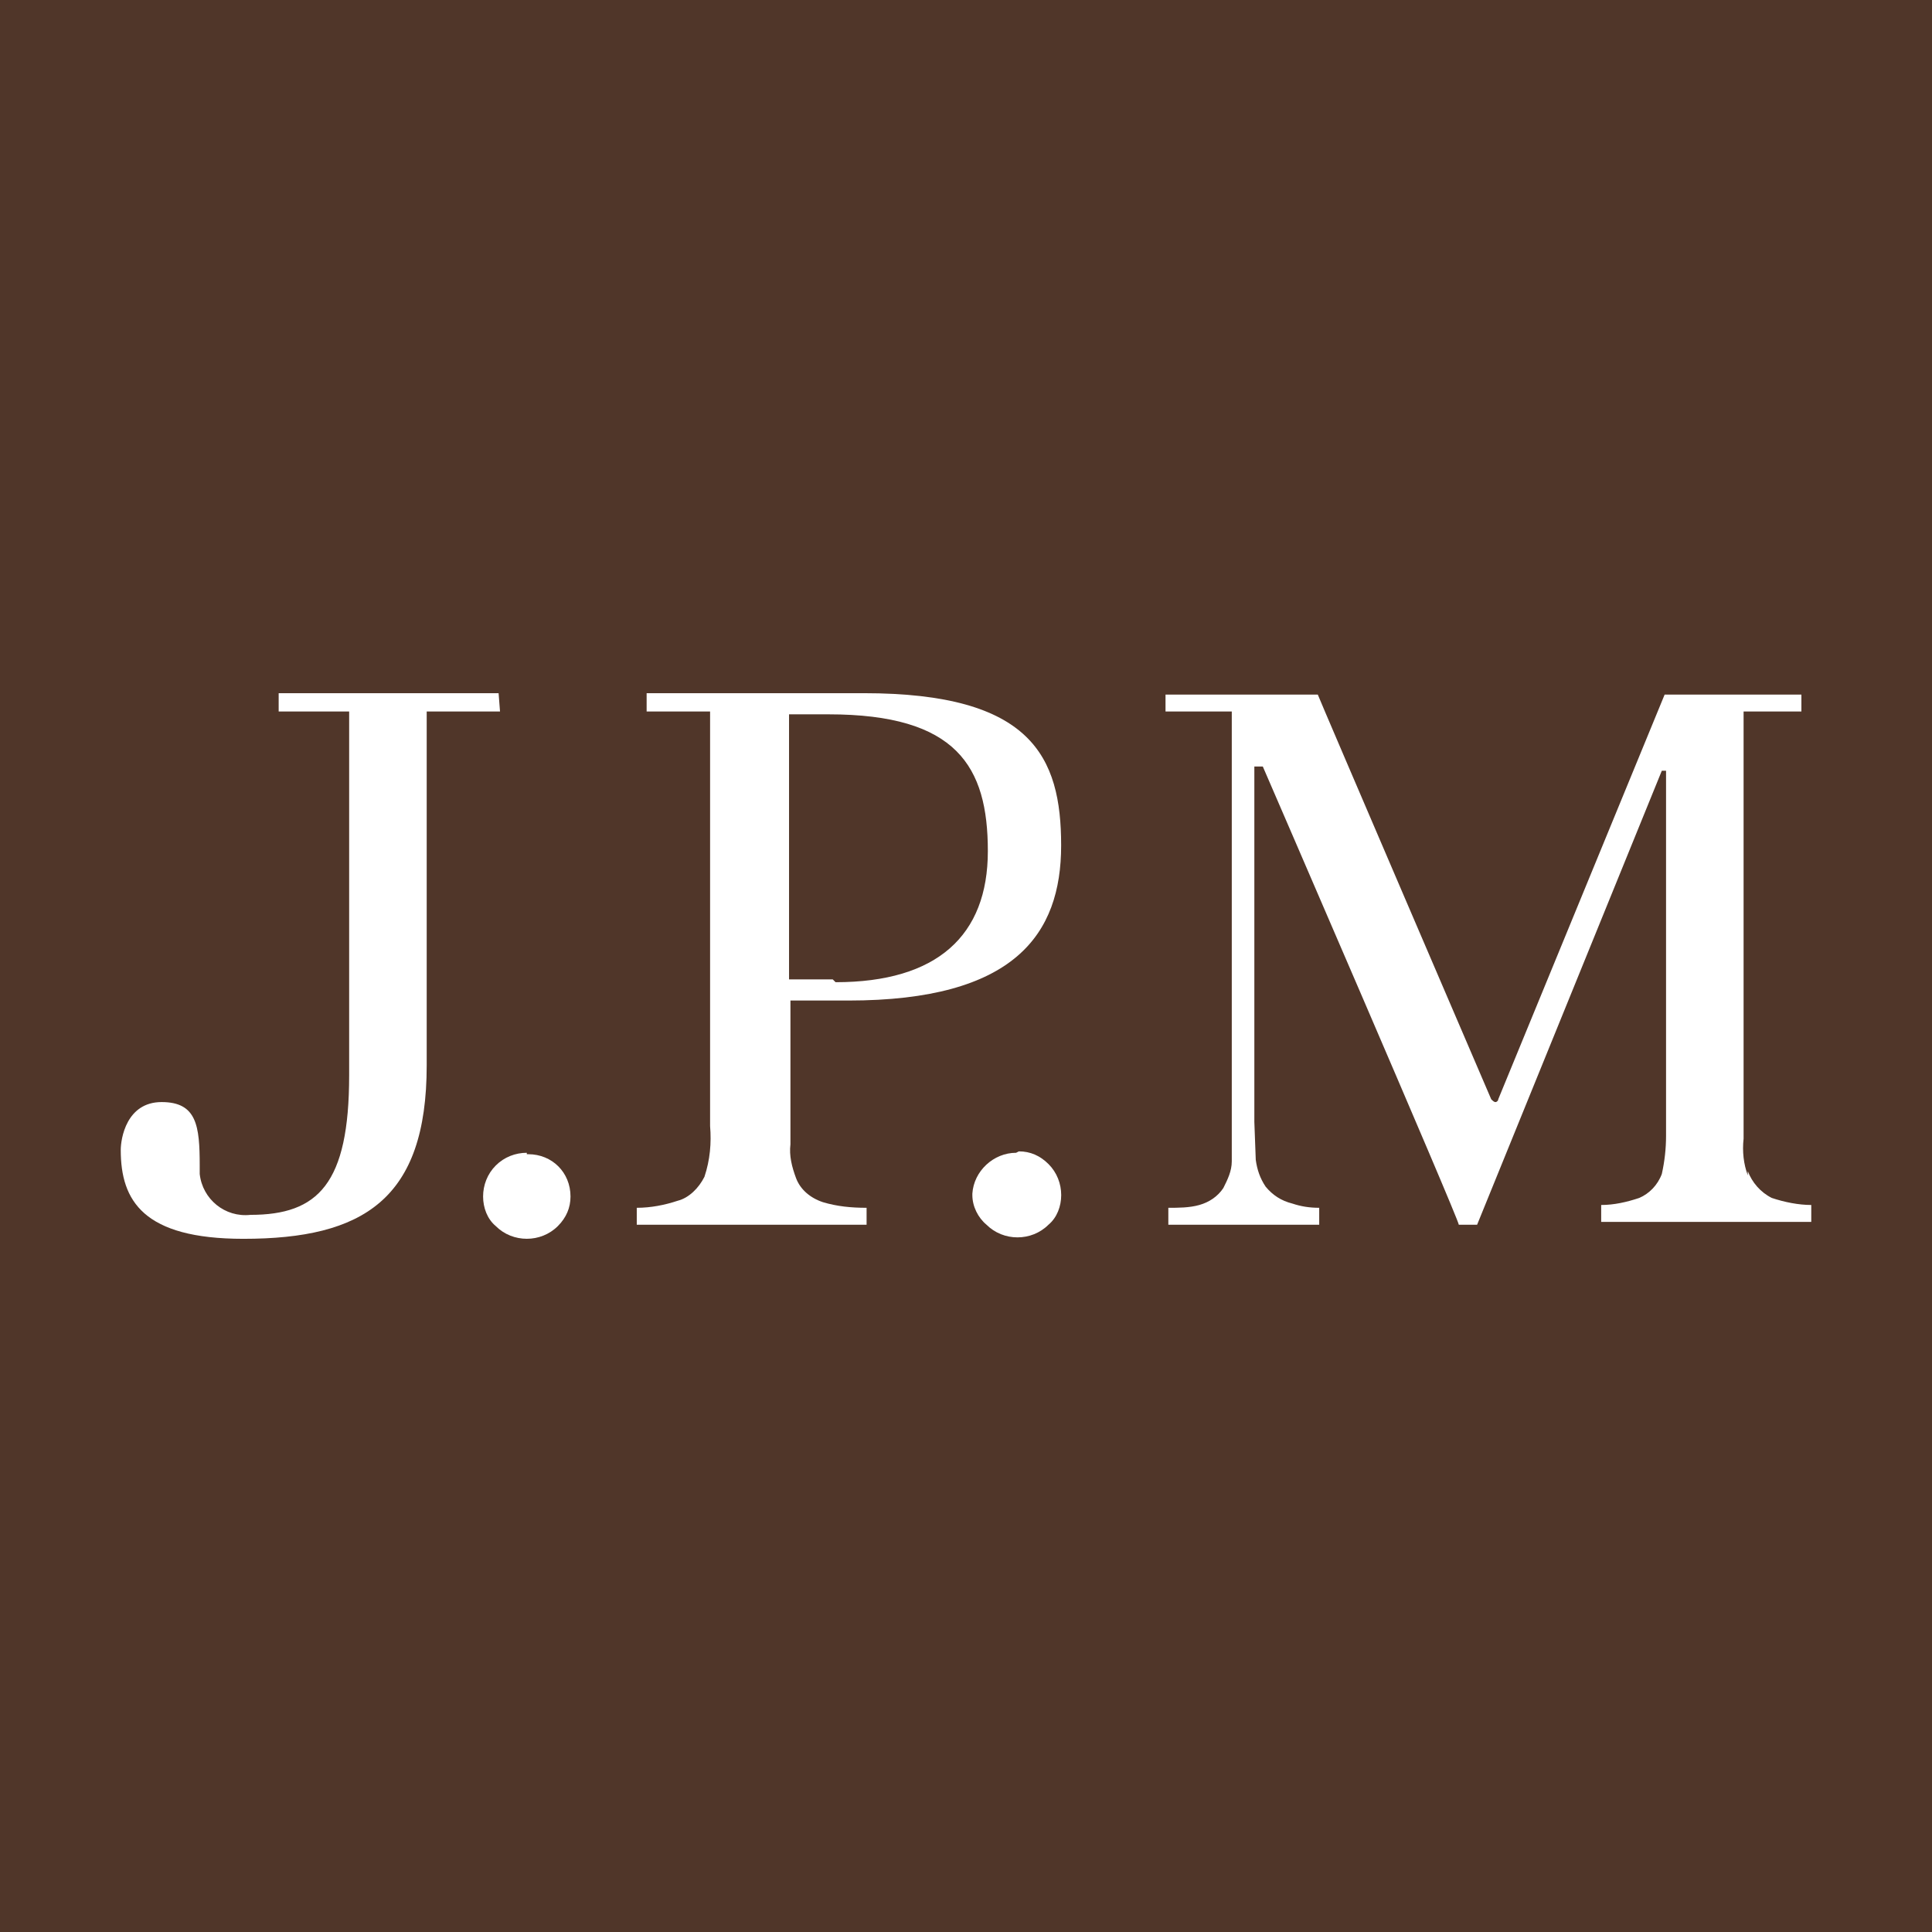 <?xml version="1.0" encoding="UTF-8"?>
<svg xmlns="http://www.w3.org/2000/svg" xmlns:xlink="http://www.w3.org/1999/xlink" width="400pt" height="400pt" viewBox="0 0 400 400" version="1.1">
<g id="surface1">
<rect x="0" y="0" width="400" height="400" style="fill:rgb(31.373%,21.176%,16.078%);fill-opacity:1;stroke:none;"/>
<path style=" stroke:none;fill-rule:nonzero;fill:rgb(100%,100%,100%);fill-opacity:1;" d="M 103.23 143.516 L 57.695 143.516 L 57.695 147.309 L 72.289 147.309 L 72.289 222.621 C 72.289 245.102 65.867 251.523 51.855 251.523 C 46.602 252.105 41.93 248.312 41.348 243.059 C 41.348 242.473 41.348 241.891 41.348 241.305 C 41.348 233.133 40.762 228.172 33.465 228.172 C 26.168 228.172 25 235.758 25 238.094 C 25 248.605 29.672 256.484 50.395 256.484 C 75.207 256.484 88.344 248.312 88.344 220.578 L 88.344 147.309 L 103.523 147.309 Z M 103.23 143.516 "/>
<path style=" stroke:none;fill-rule:nonzero;fill:rgb(100%,100%,100%);fill-opacity:1;" d="M 109.07 238.672 C 106.734 238.672 104.398 239.547 102.648 241.301 C 100.895 243.051 100.02 245.387 100.02 247.723 C 100.02 250.055 100.895 252.391 102.648 253.852 C 104.398 255.602 106.734 256.477 109.07 256.477 C 111.402 256.477 113.738 255.602 115.492 253.852 C 117.242 252.102 118.117 250.055 118.117 247.723 C 118.117 242.758 114.324 238.965 109.359 238.965 L 109.07 238.965 "/>
<path style=" stroke:none;fill-rule:nonzero;fill:rgb(100%,100%,100%);fill-opacity:1;" d="M 210.367 238.672 C 205.695 238.672 201.609 242.465 201.316 247.137 L 201.316 247.43 C 201.316 249.762 202.484 252.098 204.238 253.559 C 205.988 255.309 208.324 256.184 210.66 256.184 C 212.996 256.184 215.328 255.309 217.082 253.559 C 218.832 252.098 219.711 249.762 219.711 247.43 C 219.711 245.094 218.832 242.758 217.082 241.008 C 215.328 239.254 213.285 238.379 210.949 238.379 "/>
<path style=" stroke:none;fill-rule:nonzero;fill:rgb(100%,100%,100%);fill-opacity:1;" d="M 178.836 143.516 L 133.879 143.516 L 133.879 147.309 L 147.016 147.309 L 147.016 233.133 C 147.309 236.637 147.016 240.137 145.848 243.641 C 144.68 245.977 142.637 248.02 140.301 248.605 C 137.676 249.48 134.754 250.062 131.836 250.062 L 131.836 253.566 L 179.418 253.566 L 179.418 250.062 C 176.207 250.062 173.285 249.77 170.367 248.895 C 167.742 248.02 165.699 246.27 164.82 243.934 C 163.945 241.598 163.363 239.262 163.652 236.926 L 163.652 207.152 L 175.621 207.152 C 210.066 207.152 219.699 193.434 219.699 175.043 C 219.699 156.652 213.57 143.516 178.836 143.516 Z M 172.41 202.773 L 163.363 202.773 L 163.363 147.895 L 171.535 147.895 C 198.102 147.895 204.523 158.695 204.523 176.211 C 204.523 193.723 194.012 203.355 172.996 203.355 "/>
<path style=" stroke:none;fill-rule:nonzero;fill:rgb(100%,100%,100%);fill-opacity:1;" d="M 361.867 243.352 C 360.992 241.016 360.699 238.387 360.992 235.762 L 360.992 147.312 L 372.961 147.312 L 372.961 143.809 L 344.645 143.809 L 310.199 227.586 C 310.199 227.879 309.906 228.172 309.617 228.172 C 309.324 228.172 309.031 227.879 308.738 227.586 C 308.738 227.586 273.129 144.684 272.836 143.809 L 241.309 143.809 L 241.309 147.312 L 255.027 147.312 L 255.027 240.43 C 255.027 242.473 254.152 244.227 253.277 245.977 C 252.109 247.73 250.359 248.898 248.312 249.48 C 246.27 250.062 243.938 250.062 241.891 250.062 L 241.891 253.566 L 273.129 253.566 L 273.129 250.062 C 271.086 250.062 269.332 249.773 267.582 249.188 C 265.246 248.605 263.492 247.438 262.035 245.684 C 260.867 243.934 260.281 242.184 259.992 240.141 L 259.699 232.258 L 259.699 158.695 L 261.449 158.695 C 261.449 158.695 302.027 252.398 302.027 253.566 L 305.82 253.566 L 344.062 159.57 L 344.938 159.57 L 344.938 235.176 C 344.938 237.805 344.645 240.43 344.062 243.059 C 343.188 245.395 341.434 247.145 339.391 248.02 C 336.762 248.898 334.137 249.48 331.508 249.48 L 331.508 252.984 L 375.004 252.984 L 375.004 249.48 C 372.379 249.48 369.457 248.898 366.828 248.02 C 364.496 246.852 362.742 244.809 361.867 242.473 "/>
</g>
</svg>
